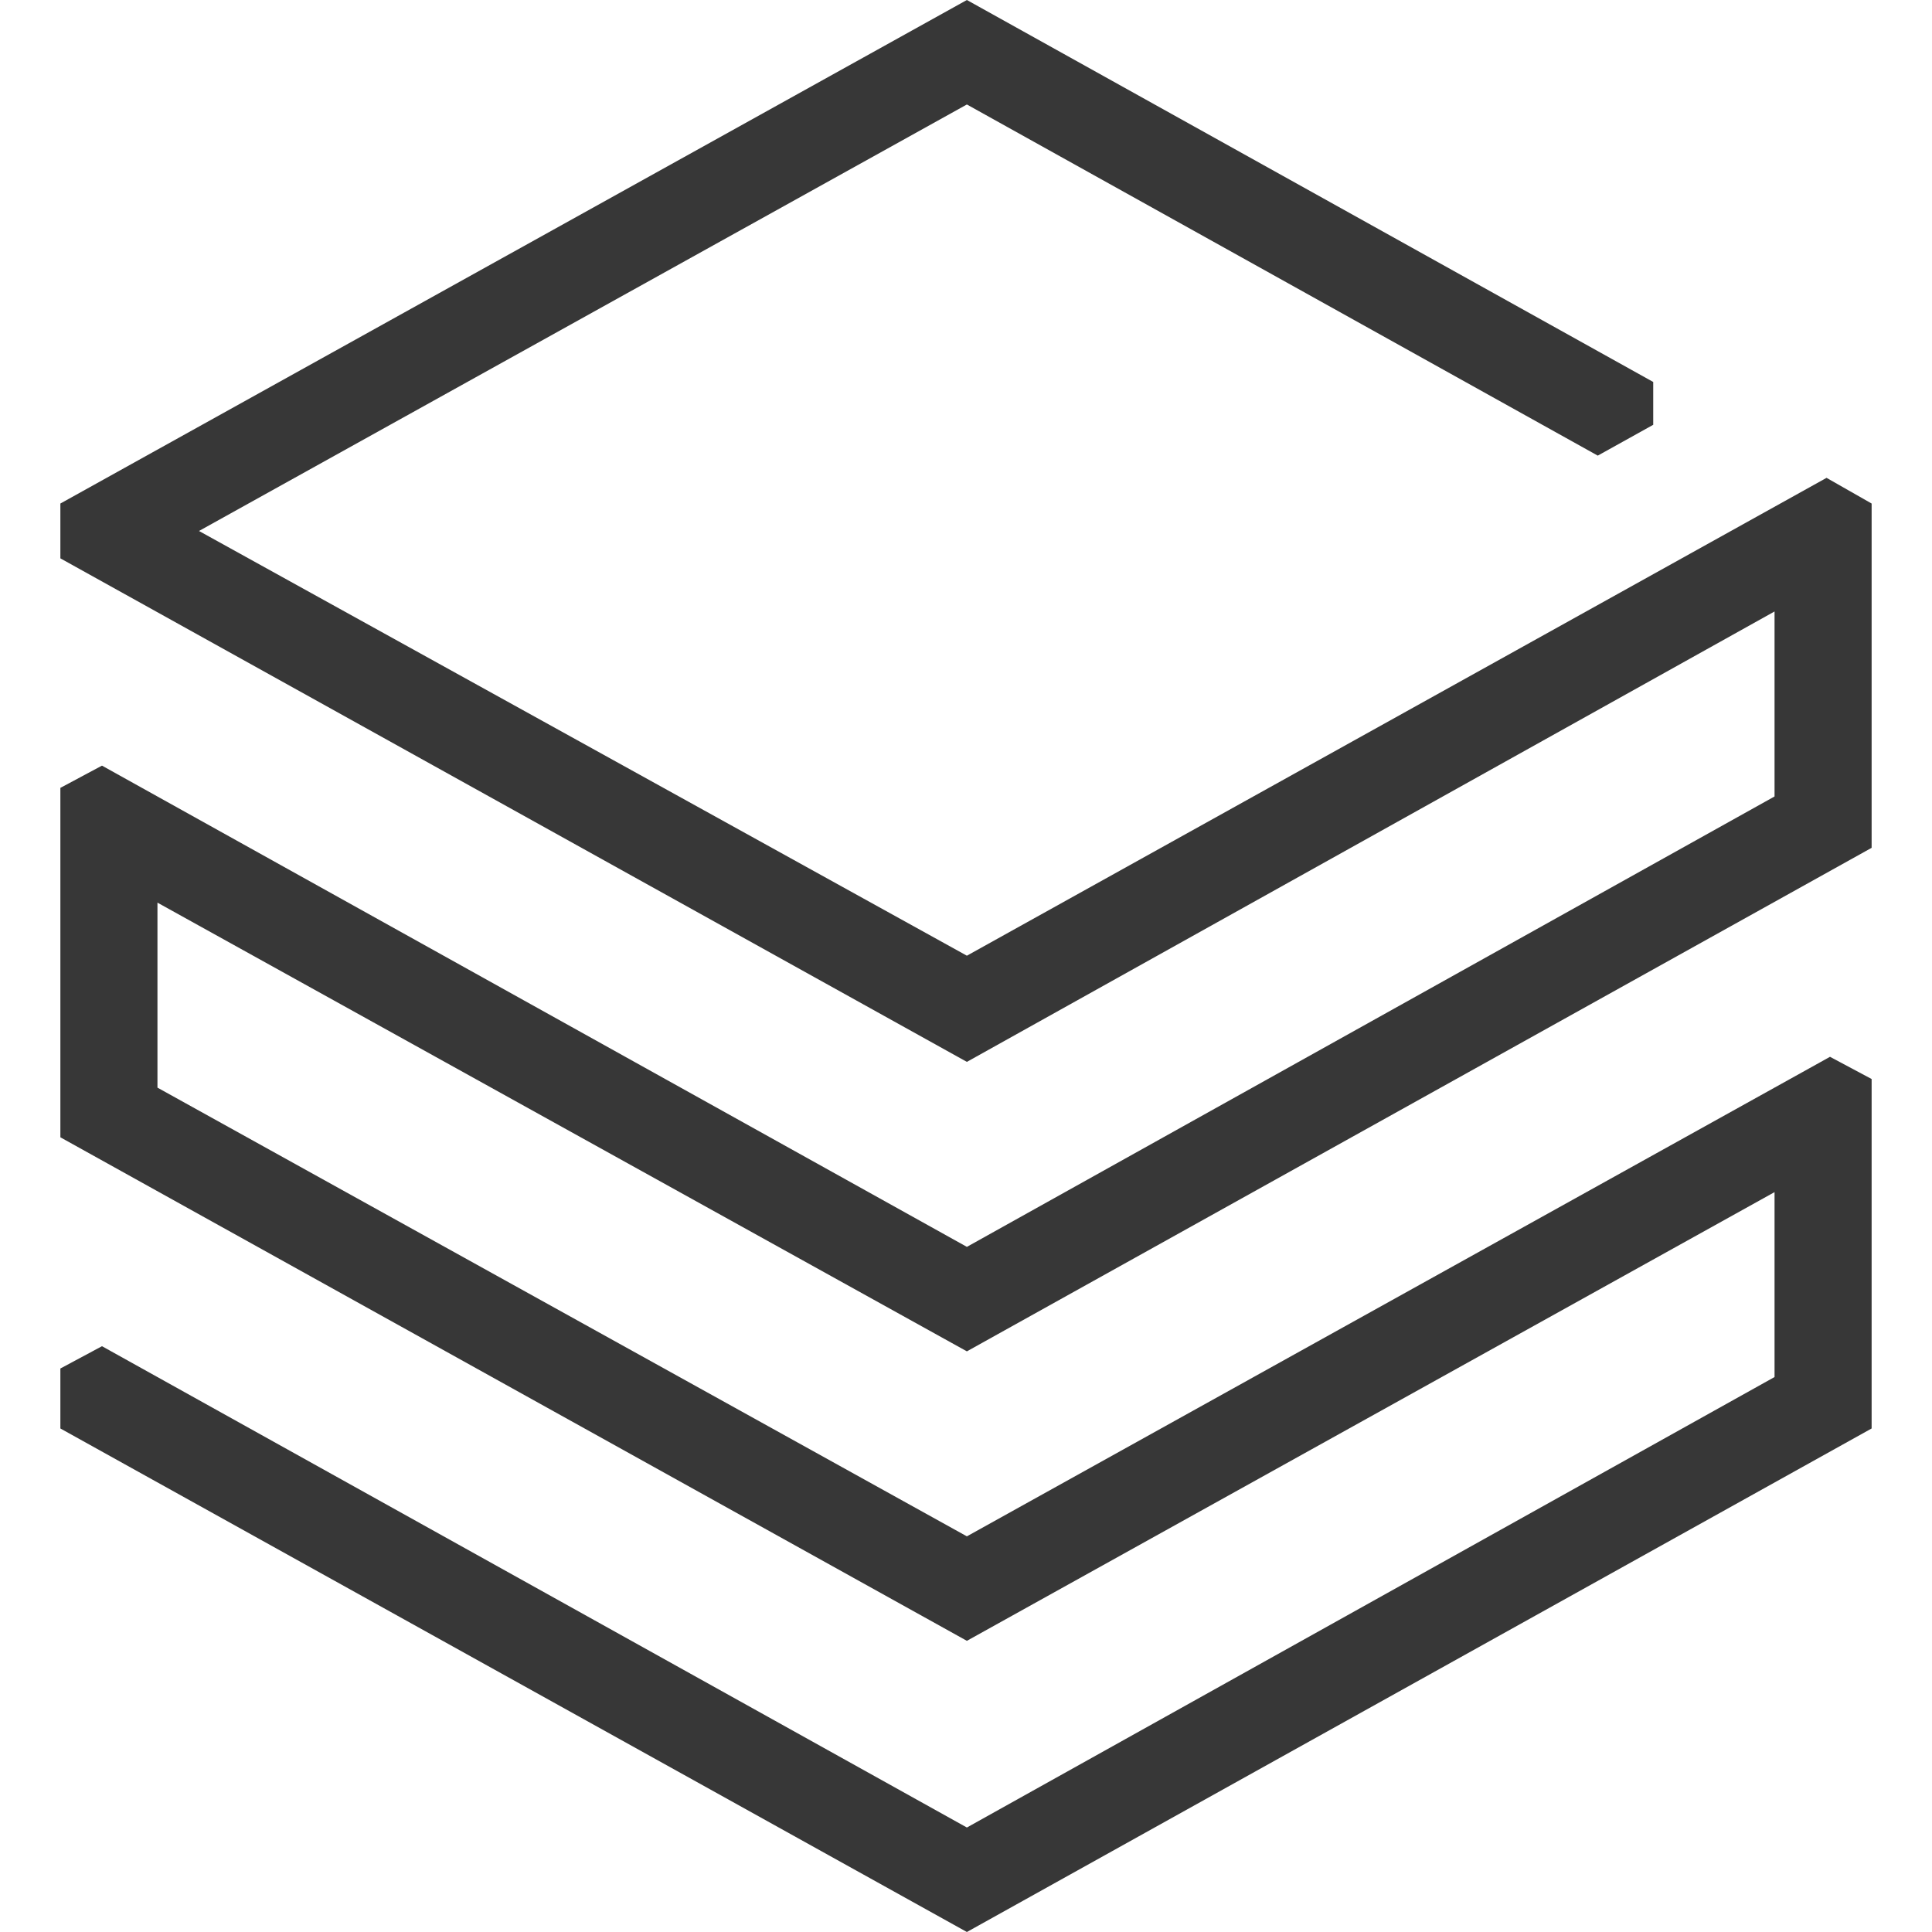 <svg width="24" height="24" viewBox="0 0 24 24" fill="none" xmlns="http://www.w3.org/2000/svg">
<path d="M22.044 9.894L12.011 15.489L1.267 9.511L0.75 9.787V14.128L12.011 20.383L22.044 14.809V17.106L12.011 22.702L1.267 16.723L0.75 17V17.745L12.011 24L23.25 17.745V13.404L22.733 13.128L12.011 19.085L1.956 13.511V11.213L12.011 16.787L23.25 10.532V6.255L22.69 5.936L12.011 11.872L2.472 6.596L12.011 1.298L19.848 5.66L20.537 5.277V4.745L12.011 0L0.75 6.255V6.936L12.011 13.191L22.044 7.596V9.894Z" fill="#373737"/>
</svg>
